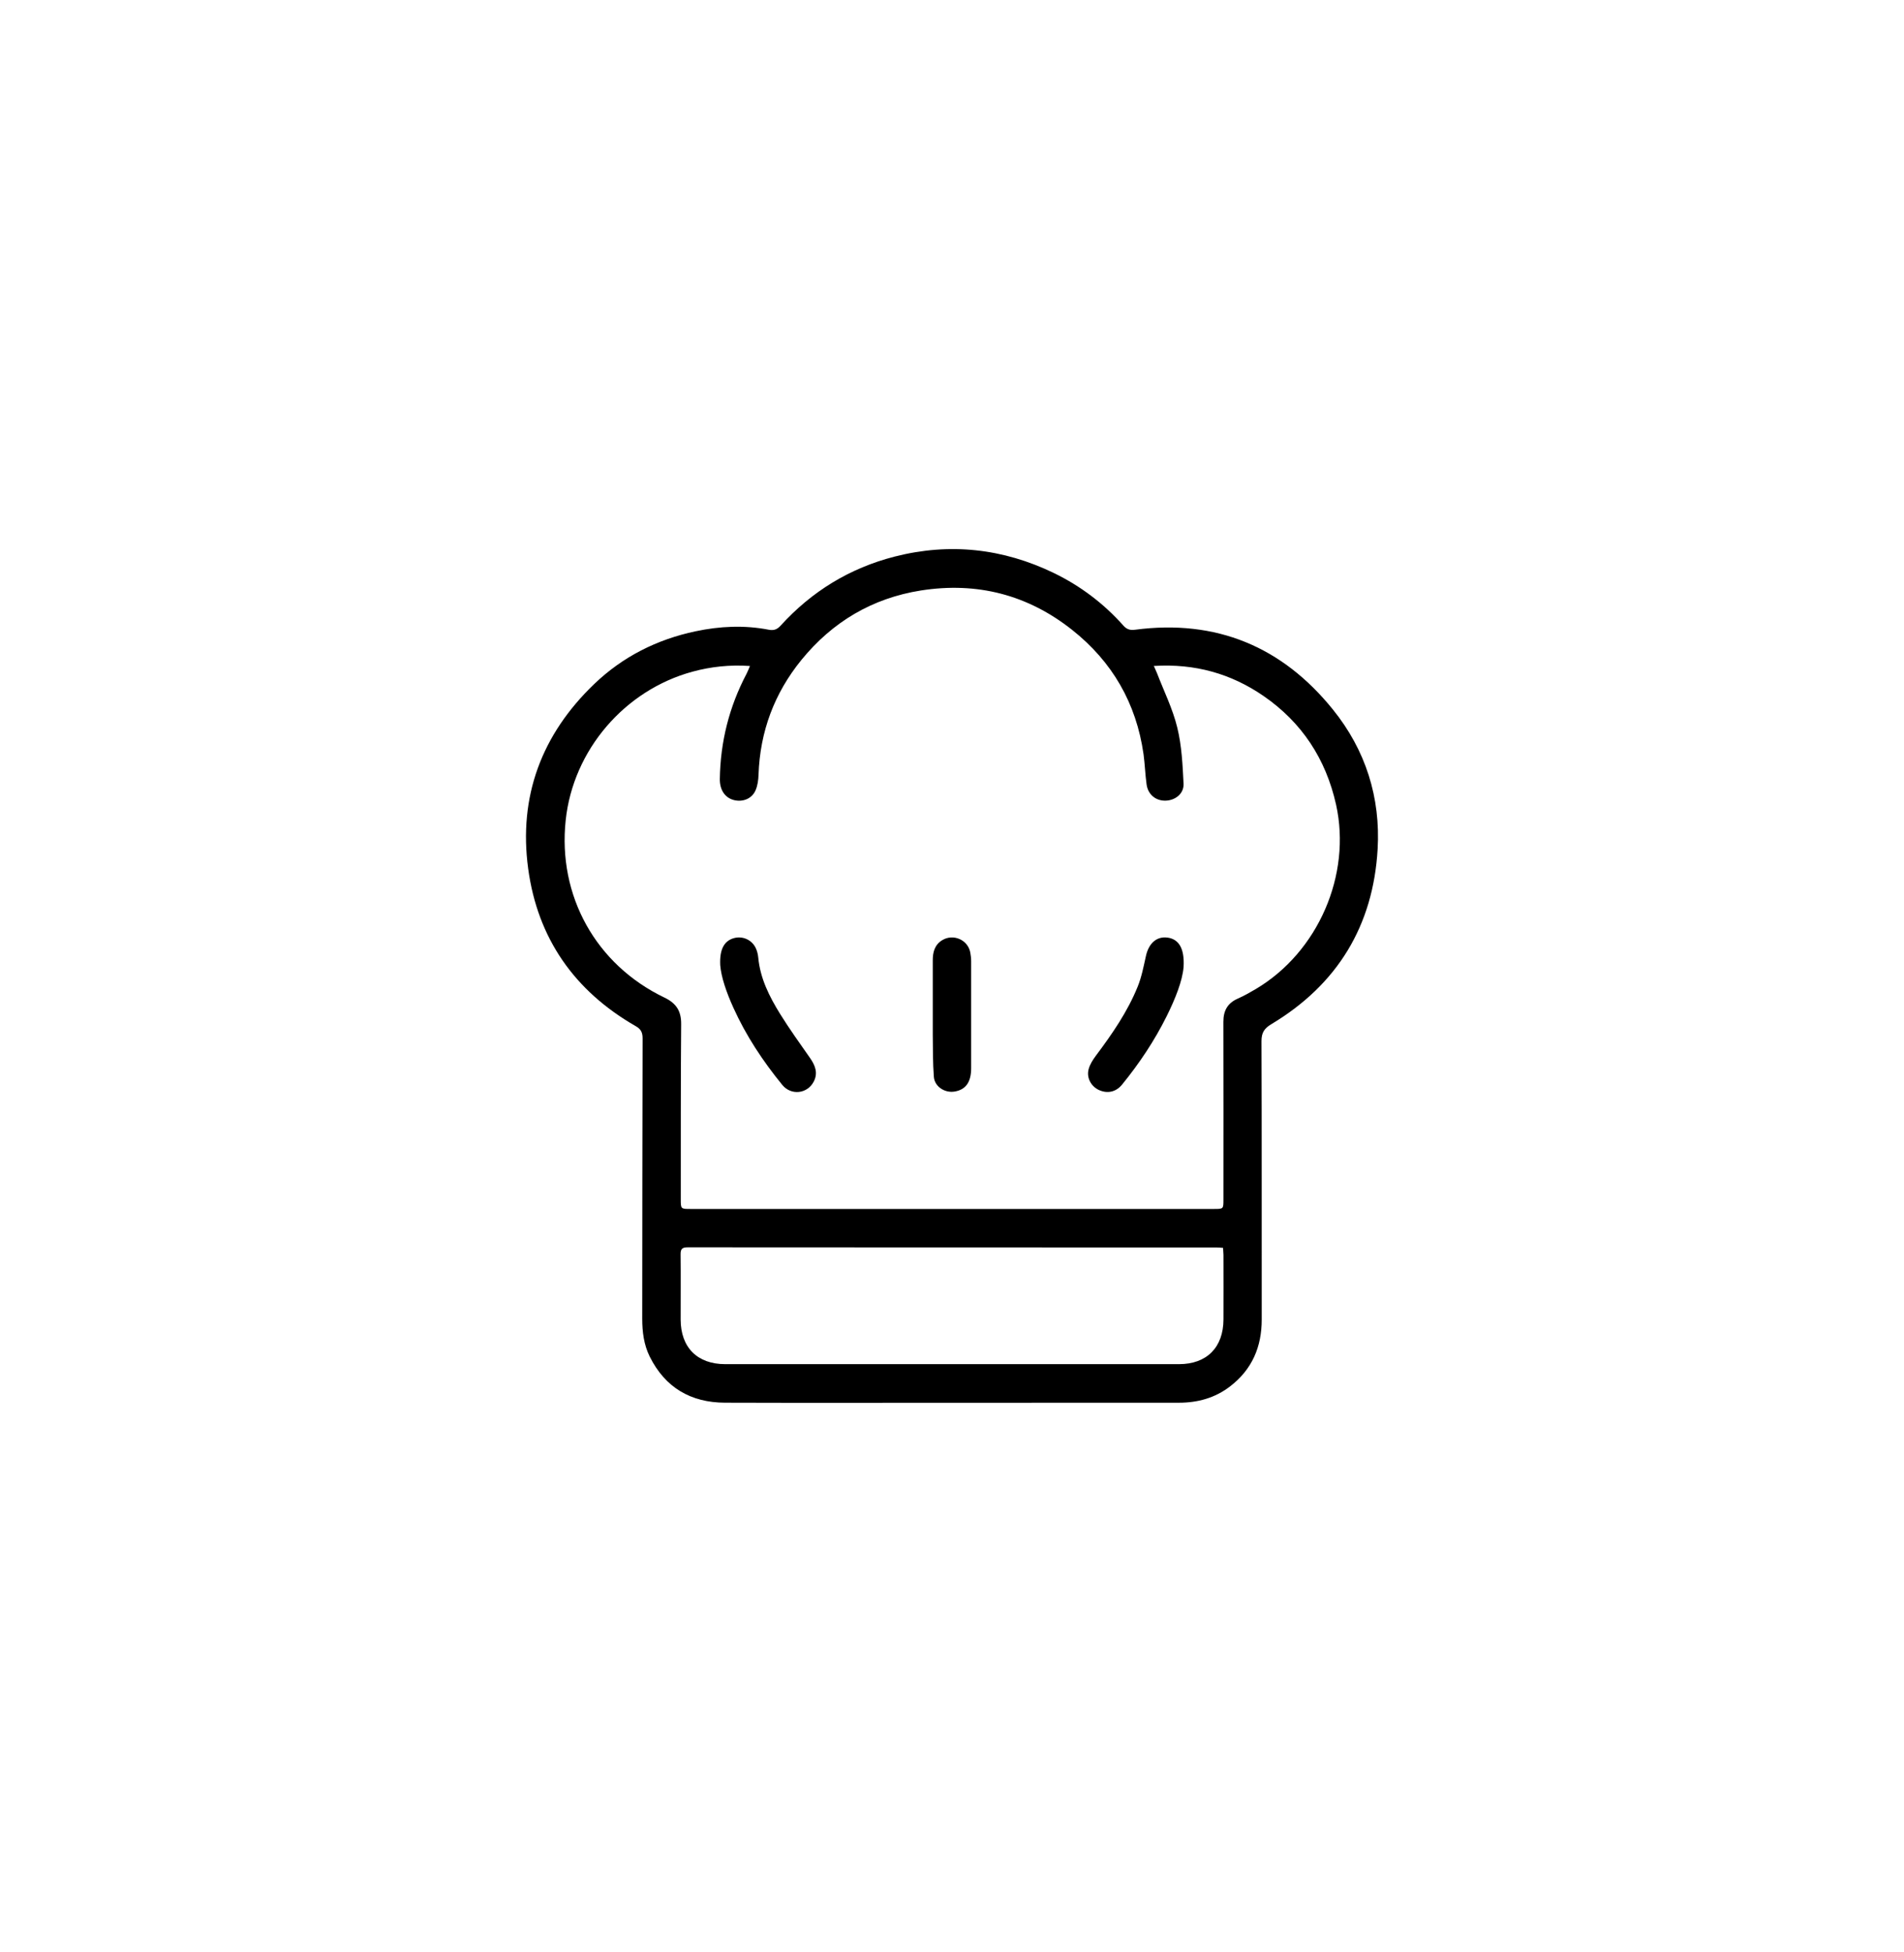 <?xml version="1.0" encoding="utf-8"?>
<!-- Generator: Adobe Illustrator 16.0.0, SVG Export Plug-In . SVG Version: 6.00 Build 0)  -->
<!DOCTYPE svg PUBLIC "-//W3C//DTD SVG 1.1//EN" "http://www.w3.org/Graphics/SVG/1.1/DTD/svg11.dtd">
<svg version="1.1" id="Capa_1" xmlns="http://www.w3.org/2000/svg" xmlns:xlink="http://www.w3.org/1999/xlink" x="0px" y="0px"
	 width="67.645px" height="69.347px" viewBox="0 0 67.645 69.347" enable-background="new 0 0 67.645 69.347" xml:space="preserve">
<g>
	<path fill-rule="evenodd" clip-rule="evenodd" d="M33.822,49.837c-2.688,0-5.375,0.006-8.063-0.003
		c-1.216-0.003-2.129-0.537-2.677-1.64c-0.207-0.42-0.265-0.875-0.265-1.343c0.004-3.32,0.004-6.641,0.013-9.96
		c0-0.216-0.061-0.331-0.253-0.44c-2.171-1.247-3.478-3.118-3.812-5.59c-0.348-2.563,0.477-4.765,2.345-6.558
		c1.014-0.973,2.232-1.586,3.603-1.875c0.857-0.182,1.729-0.224,2.596-0.056c0.188,0.036,0.303-0.011,0.426-0.146
		c1.108-1.219,2.456-2.043,4.05-2.452c1.958-0.5,3.848-0.291,5.661,0.586c0.94,0.457,1.764,1.079,2.462,1.862
		c0.119,0.135,0.234,0.176,0.424,0.15c2.874-0.377,5.221,0.599,7.026,2.839c1.16,1.437,1.693,3.123,1.586,4.959
		c-0.157,2.718-1.428,4.807-3.771,6.213c-0.259,0.155-0.355,0.305-0.355,0.608c0.012,3.296,0.005,6.591,0.008,9.886
		c0.002,0.973-0.343,1.779-1.124,2.378c-0.535,0.413-1.154,0.58-1.818,0.58C39.198,49.838,36.51,49.837,33.822,49.837z
		 M40.993,23.66c0.047,0.11,0.083,0.18,0.112,0.254c0.247,0.642,0.559,1.269,0.72,1.931c0.159,0.646,0.191,1.329,0.224,1.998
		c0.017,0.351-0.289,0.589-0.627,0.602c-0.352,0.015-0.636-0.211-0.686-0.574c-0.05-0.356-0.06-0.72-0.109-1.077
		c-0.257-1.81-1.112-3.288-2.537-4.416c-1.576-1.248-3.377-1.712-5.369-1.4c-1.733,0.274-3.146,1.116-4.247,2.466
		c-0.963,1.183-1.473,2.547-1.525,4.08c-0.006,0.185-0.032,0.382-0.104,0.55c-0.125,0.298-0.447,0.428-0.761,0.353
		c-0.322-0.078-0.514-0.356-0.51-0.749c0.019-1.322,0.332-2.568,0.948-3.738c0.044-0.083,0.076-0.17,0.122-0.279
		c-0.719-0.048-1.381,0.023-2.038,0.201c-2.416,0.656-4.245,2.789-4.508,5.277c-0.287,2.684,1.07,5.134,3.513,6.305
		c0.418,0.202,0.594,0.478,0.589,0.943c-0.017,2.071-0.012,4.142-0.014,6.214c0,0.35,0,0.35,0.349,0.35c6.196,0,12.396,0,18.592,0
		c0.339,0,0.339,0,0.339-0.333c0-2.104,0.004-4.209-0.002-6.312c-0.002-0.403,0.15-0.671,0.521-0.832
		c0.217-0.096,0.426-0.215,0.631-0.336c2.211-1.311,3.406-4.055,2.851-6.554c-0.362-1.618-1.212-2.917-2.577-3.858
		C43.735,23.931,42.449,23.569,40.993,23.66z M43.453,44.333c-0.09-0.006-0.163-0.014-0.234-0.014
		c-6.261-0.001-12.522,0-18.786-0.005c-0.192,0-0.255,0.053-0.253,0.249c0.009,0.773,0,1.545,0.002,2.318
		c0.002,0.99,0.592,1.584,1.583,1.584c5.373,0.001,10.749,0.001,16.122,0c0.986,0,1.576-0.594,1.58-1.586
		c0.004-0.764,0-1.528,0-2.293C43.465,44.503,43.456,44.424,43.453,44.333z"/>
	<path fill-rule="evenodd" clip-rule="evenodd" d="M42.05,34.357c-0.04,0.487-0.293,1.127-0.6,1.745
		c-0.433,0.87-0.97,1.676-1.584,2.429c-0.221,0.273-0.535,0.333-0.84,0.186c-0.27-0.133-0.433-0.439-0.347-0.74
		c0.046-0.168,0.15-0.328,0.255-0.47c0.577-0.771,1.125-1.562,1.486-2.456c0.14-0.345,0.211-0.721,0.292-1.086
		c0.1-0.455,0.385-0.707,0.769-0.654C41.869,33.363,42.09,33.681,42.05,34.357z"/>
	<path fill-rule="evenodd" clip-rule="evenodd" d="M25.588,34.288c-0.027-0.579,0.152-0.864,0.485-0.958
		c0.301-0.084,0.623,0.049,0.77,0.337c0.054,0.108,0.085,0.234,0.096,0.353c0.069,0.741,0.395,1.386,0.775,2
		c0.333,0.537,0.702,1.049,1.064,1.567c0.184,0.264,0.294,0.535,0.129,0.846c-0.229,0.431-0.802,0.495-1.116,0.109
		c-0.687-0.842-1.285-1.743-1.734-2.737C25.811,35.265,25.62,34.71,25.588,34.288z"/>
	<path fill-rule="evenodd" clip-rule="evenodd" d="M33.139,36.044c0-0.641,0-1.281,0-1.921c0-0.292,0.064-0.554,0.336-0.721
		c0.393-0.239,0.911-0.015,0.997,0.437c0.019,0.104,0.031,0.211,0.031,0.318c0.002,1.264,0.002,2.529,0,3.793
		c0,0.498-0.194,0.765-0.589,0.83c-0.345,0.057-0.709-0.173-0.736-0.522c-0.039-0.497-0.031-0.999-0.039-1.5
		C33.137,36.521,33.139,36.281,33.139,36.044z"/>
</g>
</svg>
